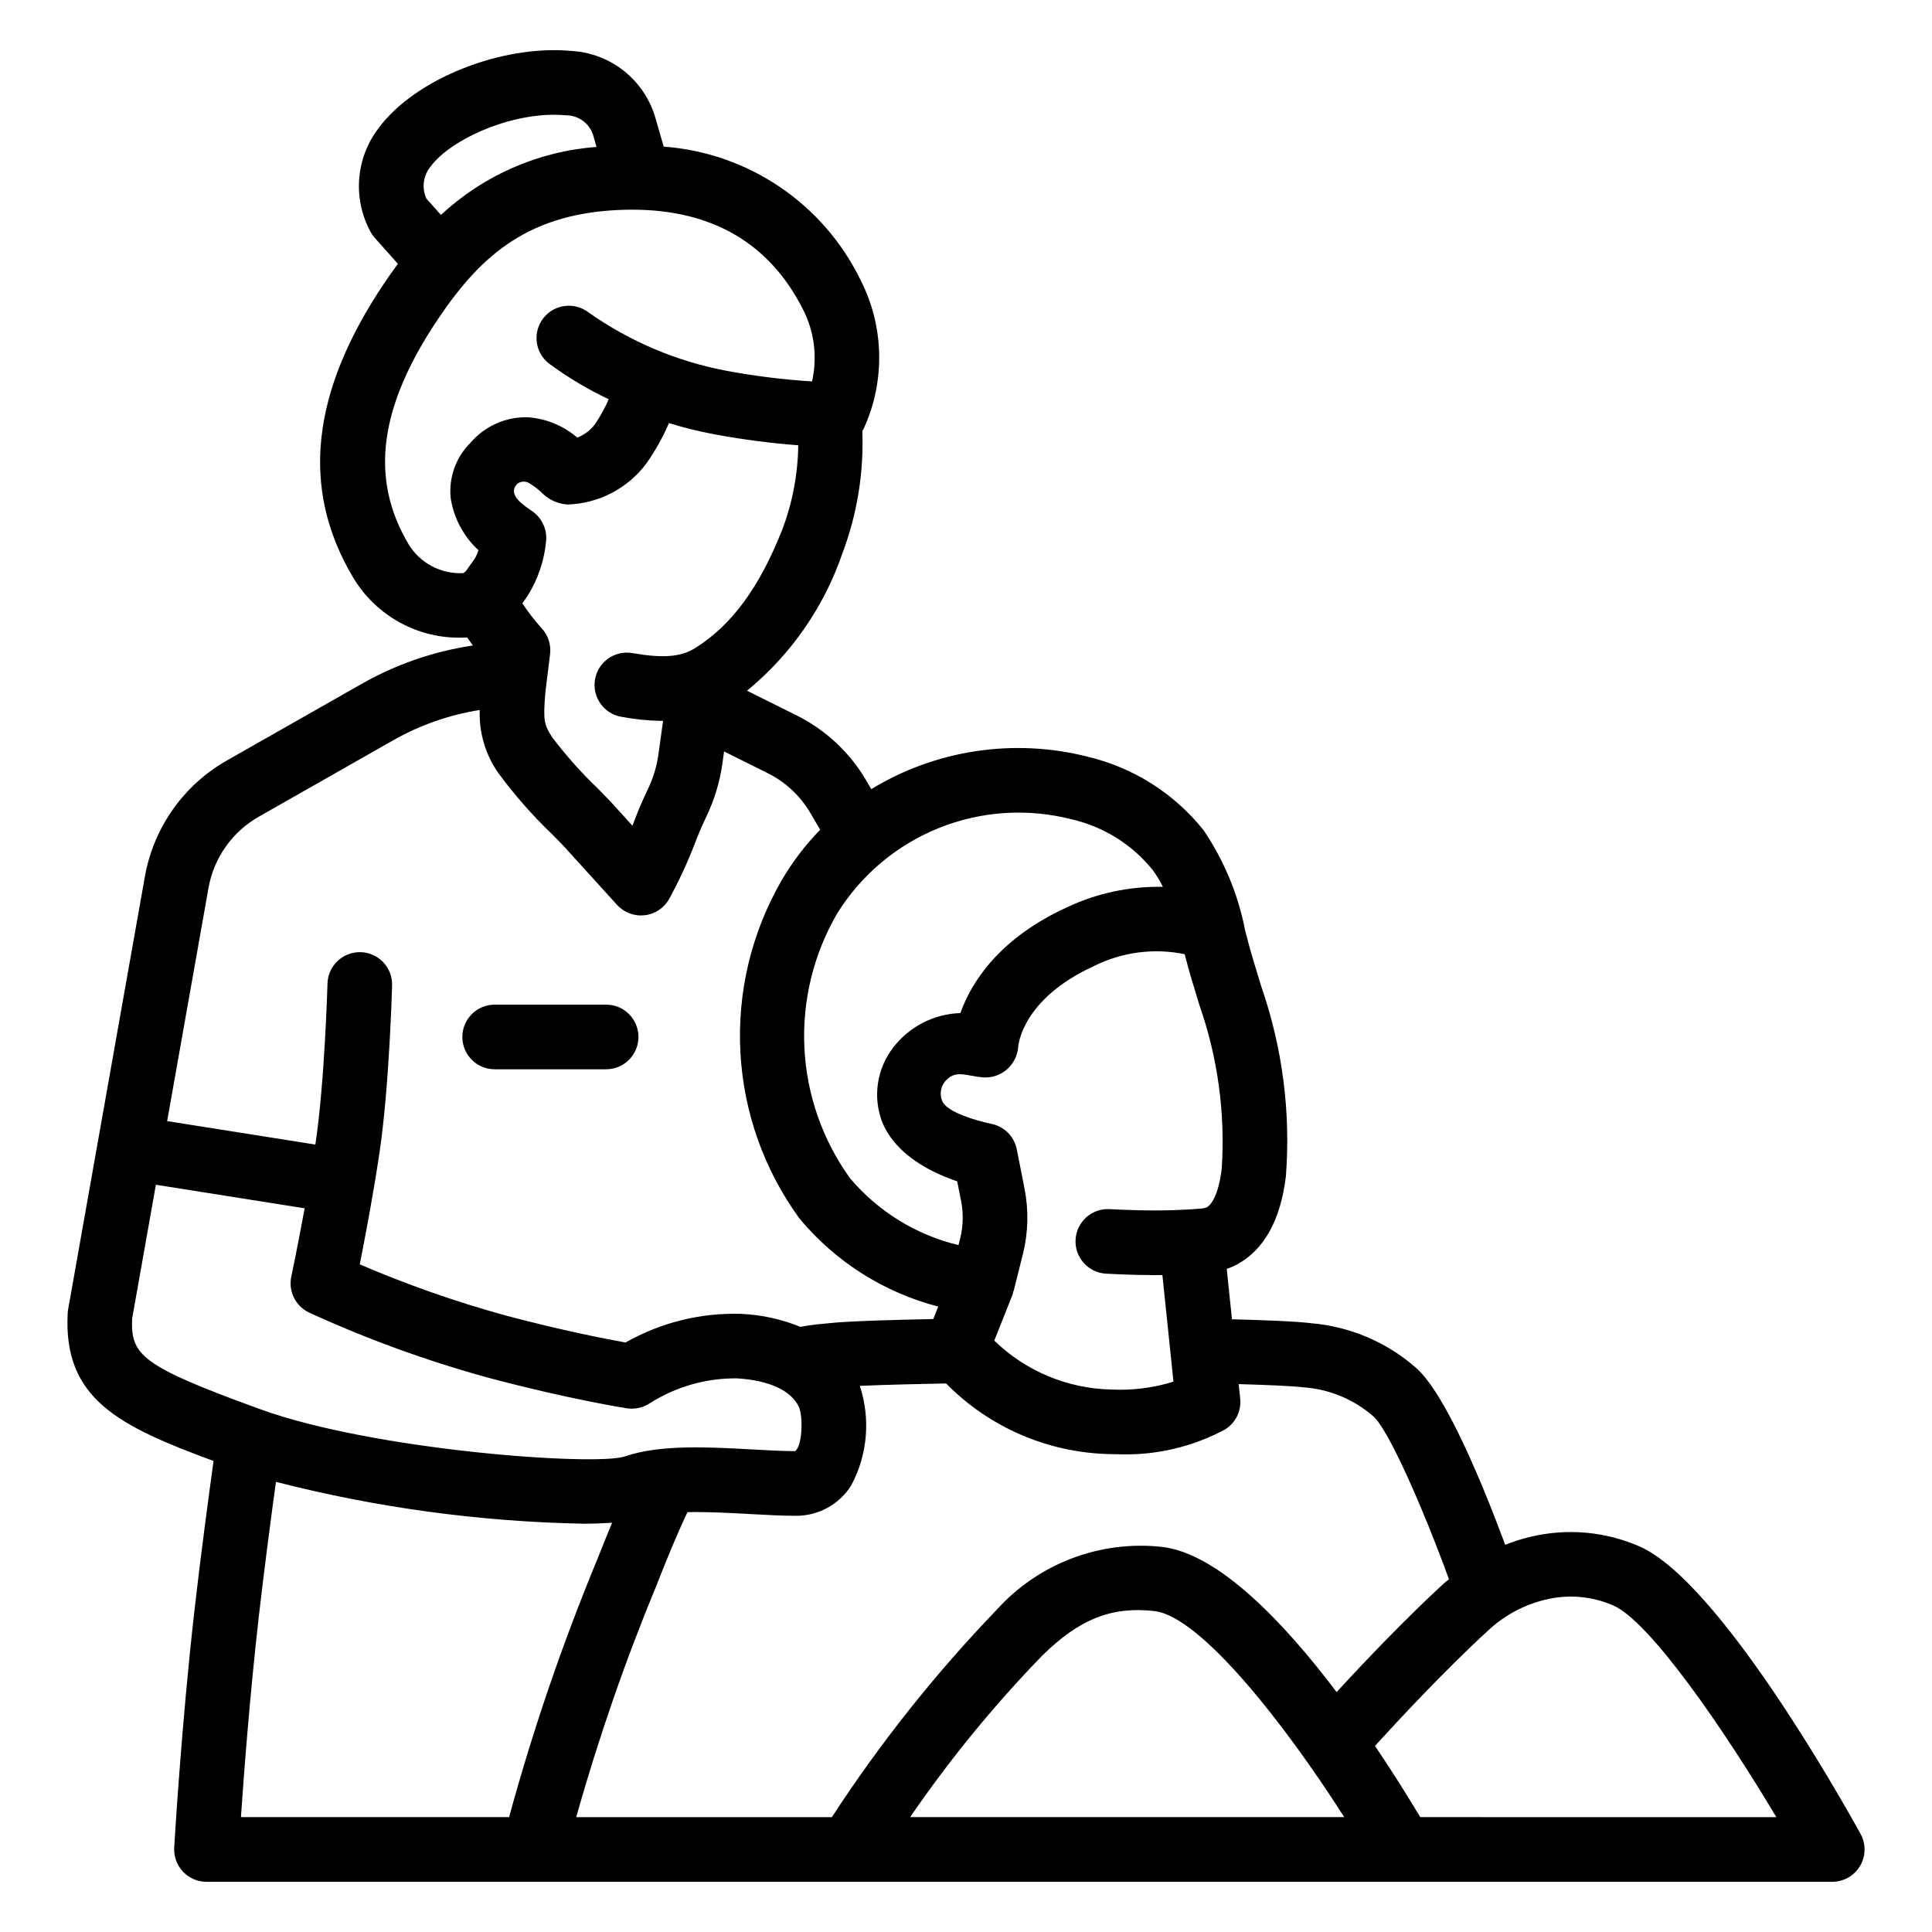 <?xml version="1.0" encoding="UTF-8"?>
<!-- Uploaded to: ICON Repo, www.svgrepo.com, Generator: ICON Repo Mixer Tools -->
<svg fill="#000000" width="800px" height="800px" version="1.1" viewBox="144 144 512 512" xmlns="http://www.w3.org/2000/svg">
 <g>
  <path d="m637.06 629.99c-6.121-11.07-37.703-66.766-58.391-76.094-9.125-4.035-19.324-4.961-29.027-2.637-2.301 0.539-4.559 1.25-6.75 2.129-5.594-15.098-15.648-39.918-23.652-46.922-7.762-6.801-17.496-10.938-27.777-11.801-3.949-0.527-14.008-0.863-20.977-1.043l-1.387-13.355h-0.004c0.973-0.32 1.914-0.727 2.812-1.215 7.129-3.922 11.457-11.754 12.863-23.27v-0.004c1.312-17.031-0.902-34.152-6.5-50.289-0.695-2.356-1.406-4.695-2.125-7.012-0.785-2.547-1.469-5.195-2.164-7.863h0.004c-1.836-9.52-5.586-18.562-11.02-26.59-7.793-9.777-18.652-16.652-30.824-19.516-19.465-4.914-40.086-1.809-57.242 8.617l-1.324-2.266c-4.371-7.477-10.836-13.508-18.602-17.344l-13.008-6.469c11.668-9.574 20.434-22.215 25.312-36.496 3.887-10.328 5.672-21.332 5.242-32.359 0.078-0.133 0.191-0.23 0.262-0.367h0.004c5.871-12.637 5.59-27.277-0.762-39.68-9.863-20.203-29.723-33.641-52.141-35.289l-2.121-7.375c-1.371-4.941-4.254-9.328-8.246-12.551-3.988-3.223-8.883-5.121-14.004-5.426-18.547-1.738-41.488 7.383-51.125 20.379-2.957 3.828-4.754 8.426-5.176 13.246-0.422 4.82 0.551 9.66 2.797 13.945 0.344 0.711 0.785 1.371 1.309 1.961l6.129 6.879c-1.211 1.648-2.387 3.301-3.5 4.957-19.578 29.082-22.332 54.621-8.418 78.074v0.004c2.992 5.055 7.289 9.211 12.441 12.031s10.973 4.199 16.844 3.996c0.367 0 0.664-0.023 1.008-0.031 0.484 0.734 1.012 1.406 1.516 2.117v-0.004c-10.453 1.555-20.527 5.043-29.699 10.293l-35.488 20.176c-11.492 6.516-19.477 17.824-21.766 30.836l-20.324 114.62c-0.059 0.344-0.102 0.688-0.121 1.035-1.227 22.727 13.598 29.906 38.656 39.156-1.238 8.953-3.418 25.129-5.019 39.223-3.578 31.344-5.387 62.938-5.406 63.25-0.133 2.352 0.711 4.656 2.328 6.367 1.617 1.711 3.867 2.684 6.223 2.684h430.84c3.035 0 5.84-1.602 7.379-4.215 1.543-2.613 1.586-5.844 0.117-8.496zm-224.76-142.8c0.102-0.305 0.184-0.613 0.25-0.93 0.023-0.082 0.078-0.141 0.102-0.227l2.434-9.711 0.004 0.004c1.402-5.664 1.551-11.566 0.43-17.293l-2.066-10.457c-0.664-3.375-3.285-6.023-6.648-6.727-4.59-0.957-11.602-3.137-13-5.836-1-2.082-0.469-4.578 1.293-6.07 2.445-2.324 5.332-0.789 9.305-0.43 2.32 0.195 4.621-0.547 6.391-2.066 1.781-1.531 2.875-3.711 3.043-6.051 0.035-0.516 1.121-12.754 20.164-21.418l-0.004-0.004c7.414-3.688 15.848-4.781 23.957-3.102 0.59 2.246 1.168 4.5 1.836 6.66 0.695 2.25 1.387 4.516 2.059 6.801v0.004c4.875 13.906 6.891 28.66 5.922 43.367-0.922 7.531-2.977 9.711-4.004 10.281h-0.004c-0.41 0.133-0.832 0.227-1.262 0.289h-0.051c-0.055 0.004-5.285 0.512-12.652 0.512-5.438 0-11.656-0.352-11.719-0.352-2.266-0.133-4.492 0.645-6.188 2.156-1.695 1.512-2.723 3.637-2.852 5.902-0.27 4.723 3.34 8.773 8.062 9.043 0.273 0.016 6.758 0.383 12.695 0.383 0.781 0 1.516-0.008 2.25-0.02l2.934 28.258c-5.324 1.652-10.898 2.359-16.469 2.082-11.605-0.238-22.691-4.871-31.012-12.965zm15.691-126.07-0.004 0.004c8.422 1.926 15.957 6.617 21.398 13.328 1.074 1.43 2.008 2.961 2.789 4.57-8.727-0.18-17.375 1.652-25.277 5.359-18.387 8.367-25.574 20.207-28.387 28.094h0.004c-7.027 0.219-13.578 3.59-17.84 9.176-4.336 5.629-5.422 13.113-2.867 19.746 3.633 8.848 13.371 13.484 19.859 15.664l1.043 5.285c0.637 3.25 0.555 6.606-0.242 9.824l-0.453 1.801c-11.238-2.699-21.316-8.922-28.77-17.754-7.285-10.121-11.48-22.141-12.074-34.598-0.598-12.457 2.434-24.82 8.723-35.594 6.356-10.215 15.805-18.137 26.973-22.613 11.164-4.481 23.469-5.281 35.121-2.289zm-76.652-76.848c-6.062 15.398-13.418 25.41-23.148 31.496-3.734 2.344-8.539 2.719-16.59 1.309l0.004 0.004c-4.66-0.816-9.102 2.301-9.914 6.961-0.816 4.66 2.301 9.102 6.961 9.914 3.621 0.684 7.297 1.051 10.984 1.098l0.082-0.004-1.242 8.977h-0.004c-0.449 3.16-1.387 6.231-2.773 9.105-1.352 2.82-2.555 5.625-3.574 8.344-0.168 0.449-0.34 0.898-0.52 1.344l-5.316-5.856c-0.855-0.945-2.195-2.309-3.785-3.918h0.004c-4.363-4.176-8.395-8.688-12.055-13.496-2.344-3.551-2.508-4.586-1.945-11.922l1.273-10.332c0.285-2.484-0.535-4.973-2.238-6.809-1.875-2.062-3.582-4.273-5.113-6.606 0.441-0.625 0.875-1.234 1.367-1.938 2.785-4.43 4.477-9.453 4.938-14.664 0.25-3.094-1.176-6.086-3.734-7.84-2.387-1.637-6.566-4.32-3.996-7.148 0.887-0.75 2.148-0.867 3.16-0.293 1.203 0.711 2.324 1.555 3.344 2.508 1.805 1.871 4.234 3.008 6.828 3.195 8.301-0.227 16.039-4.25 20.992-10.918 2.348-3.34 4.344-6.914 5.953-10.664 4.039 1.25 8.148 2.262 12.309 3.027 7.262 1.344 14.59 2.297 21.957 2.859-0.098 7.609-1.523 15.145-4.207 22.266zm-93.188-96.188c5.414-7.309 22.207-14.805 35.746-13.527 3.523-0.059 6.613 2.336 7.434 5.762l0.754 2.621v-0.004c-15.391 1.156-29.934 7.512-41.234 18.02l-3.848-4.32h-0.004c-1.289-2.832-0.844-6.156 1.152-8.551zm-5.891 100.12c-10.336-17.426-7.824-36.418 7.898-59.773 11.395-16.93 24.219-28.312 49.762-28.848 0.543-0.012 1.078-0.016 1.613-0.016 21.129 0 36.34 8.852 45.223 26.332 3.043 5.906 3.91 12.699 2.445 19.18-7.559-0.473-15.086-1.402-22.535-2.789-13.18-2.465-25.672-7.734-36.637-15.449-3.727-2.918-9.109-2.262-12.023 1.465-2.918 3.727-2.262 9.109 1.465 12.023 4.961 3.668 10.266 6.84 15.844 9.473-0.996 2.297-2.199 4.496-3.598 6.57-1.203 1.621-2.844 2.867-4.731 3.594-3.684-3.164-8.289-5.051-13.129-5.383-5.82-0.152-11.398 2.332-15.176 6.758-3.894 3.863-5.82 9.285-5.231 14.738 0.836 5.273 3.426 10.113 7.348 13.738-0.238 0.809-0.586 1.582-1.039 2.297-0.875 1.25-1.66 2.363-2.352 3.332-0.23 0.133-0.438 0.289-0.648 0.438v0.004c-2.887 0.148-5.758-0.484-8.312-1.84-2.555-1.352-4.691-3.371-6.188-5.844zm-53.012 91.145c1.406-7.992 6.309-14.934 13.367-18.934l35.488-20.176c7.129-4.062 14.93-6.801 23.031-8.082-0.234 6.008 1.531 11.926 5.019 16.828 4.246 5.758 8.984 11.145 14.156 16.09 1.387 1.402 2.555 2.582 3.305 3.406l13.902 15.312c1.852 2.043 4.574 3.07 7.316 2.758 2.742-0.312 5.164-1.926 6.508-4.336 2.598-4.75 4.875-9.672 6.816-14.727 0.844-2.25 1.852-4.594 2.988-6.973 2.152-4.465 3.602-9.234 4.293-14.141l0.449-3.231 11.477 5.707c4.769 2.356 8.742 6.062 11.422 10.656l2.574 4.398v-0.004c-3.988 4.07-7.449 8.625-10.305 13.555-7.93 13.781-11.695 29.562-10.84 45.438 0.852 15.879 6.289 31.164 15.648 44.016 9.508 11.445 22.375 19.613 36.781 23.344l-1.316 3.309c-8.289 0.164-22.254 0.508-27.355 1.07l-1.711 0.172c-2.059 0.168-4.109 0.445-6.141 0.824-5.023-2.043-10.355-3.207-15.773-3.445-10.695-0.316-21.273 2.309-30.578 7.594-5.285-0.949-17.102-3.25-31.934-7.203-13.125-3.617-25.988-8.129-38.496-13.508 1.02-5.129 2.449-12.609 3.785-20.535l0.027-0.074 0.008-0.117c0.488-2.906 0.965-5.871 1.402-8.801 2.59-17.43 3.316-43.203 3.344-44.293 0.094-2.289-0.734-4.523-2.297-6.199-1.566-1.672-3.738-2.652-6.027-2.715-2.293-0.062-4.512 0.797-6.168 2.383-1.652 1.59-2.602 3.773-2.629 6.066-0.008 0.258-0.727 25.84-3.168 42.242l-0.047 0.297-39.273-6.219zm-20.227 114.09 6.289-35.469 39.426 6.242c-1.844 10.086-3.512 17.984-3.539 18.109-0.824 3.883 1.129 7.824 4.715 9.52 15.348 7.035 31.234 12.812 47.516 17.281 21.133 5.637 36.082 7.996 36.707 8.098 2.148 0.32 4.34-0.176 6.141-1.387 6.887-4.363 14.887-6.637 23.039-6.551 8.594 0.52 14.434 3.246 16.434 7.637 1.121 2.742 0.855 10.301-1.027 11.652-3.285 0-7.141-0.219-11.215-0.445-11.562-0.641-24.66-1.379-33.93 1.852-7.969 2.613-66.66-1.625-96.613-12.52l-0.047-0.016c-31.422-11.43-34.328-14.27-33.895-24.004zm33.574 78.891c1.41-12.398 3.273-26.426 4.535-35.621l-0.004 0.004c26.625 6.824 53.945 10.547 81.426 11.082 2.836 0 5.344-0.102 7.664-0.25-1.176 2.828-2.242 5.469-3.133 7.707l-0.848 2.129-0.004 0.004c-9.191 22.211-16.98 44.98-23.32 68.172h-71.059c0.785-11.52 2.371-32.434 4.742-53.227zm105.54-8.582 0.863-2.176c1.773-4.473 4.137-10.348 7.188-16.836 5.273-0.113 11.156 0.203 16.363 0.488 4.375 0.242 8.504 0.477 12.168 0.477 6.035 0.109 11.688-2.957 14.883-8.078 4.32-8.105 5.137-17.629 2.262-26.352 6.777-0.309 16.688-0.527 22.859-0.637 11.395 11.586 26.844 18.293 43.09 18.711 1 0.039 1.977 0.059 2.93 0.059 9.715 0.285 19.332-1.98 27.895-6.578 2.801-1.727 4.367-4.902 4.027-8.176l-0.398-3.848c7.016 0.203 14.41 0.5 17.004 0.844 6.902 0.449 13.469 3.156 18.688 7.703 3.984 3.488 13.09 24.109 20.031 43.172-0.418 0.363-0.875 0.664-1.285 1.043-10.551 9.688-21.613 21.379-28.484 28.852-13.957-18.461-31.336-36.777-46.328-38.48h-0.004c-16.418-1.789-32.695 4.414-43.758 16.676-16.258 16.898-30.879 35.301-43.676 54.949h-67.746c5.902-21.012 13.062-41.652 21.43-61.812zm182.1 61.812h-115.04c10.426-15.211 22.121-29.516 34.957-42.758 9.836-9.703 18.449-13.148 29.797-11.848 12.105 1.375 34.336 29.574 50.285 54.605zm20.141 0c-2.754-4.621-6.91-11.355-11.992-18.879 6.238-6.852 18.551-20.082 29.895-30.496h0.004c4.25-4.008 9.465-6.844 15.141-8.227 6.07-1.52 12.473-0.977 18.199 1.547 9.617 4.336 28.879 32.176 43.125 56.059z"/>
  <path d="m275.09 427.37h29.543c4.731 0 8.566-3.836 8.566-8.566 0-4.731-3.836-8.562-8.566-8.562h-29.543c-4.727 0-8.562 3.832-8.562 8.562 0 4.731 3.836 8.566 8.562 8.566z"/>
 </g>
</svg>